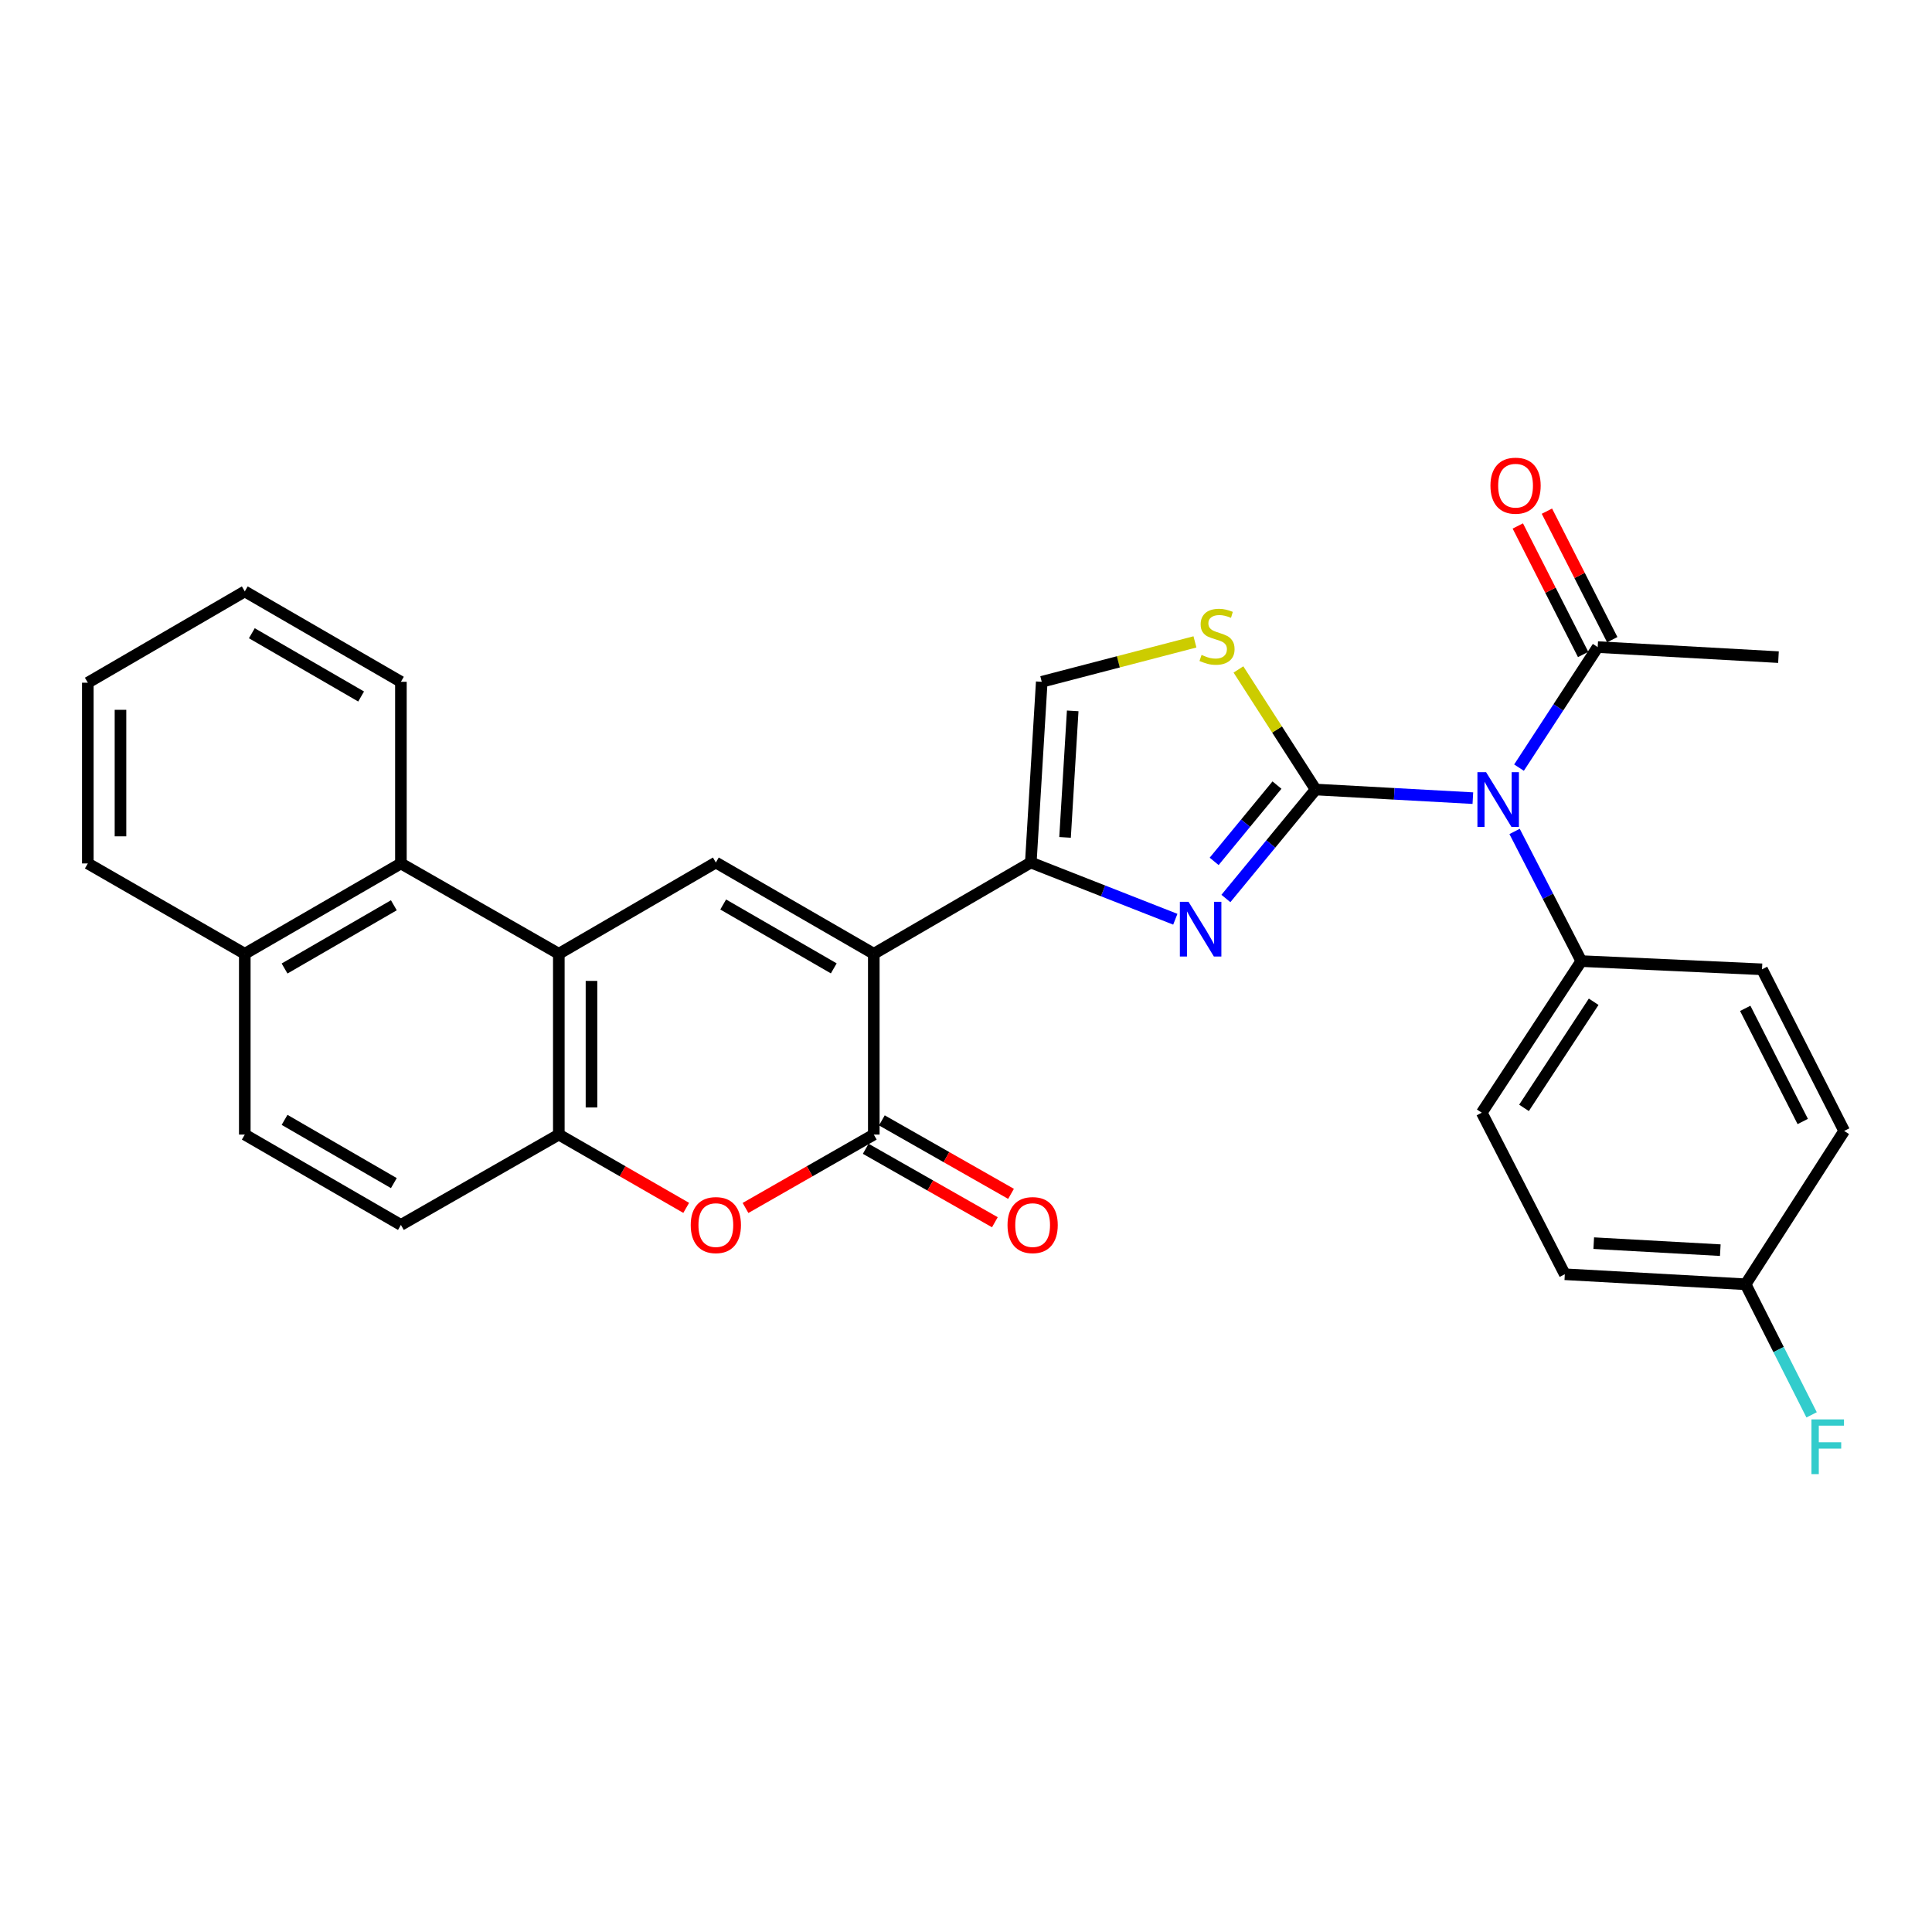 <?xml version='1.0' encoding='iso-8859-1'?>
<svg version='1.1' baseProfile='full'
              xmlns='http://www.w3.org/2000/svg'
                      xmlns:rdkit='http://www.rdkit.org/xml'
                      xmlns:xlink='http://www.w3.org/1999/xlink'
                  xml:space='preserve'
width='1000px' height='1000px' viewBox='0 0 1000 1000'>
<!-- END OF HEADER -->
<rect style='opacity:1.0;fill:#FFFFFF;stroke:none' width='1000' height='1000' x='0' y='0'> </rect>
<path class='bond-1' d='M 680.98,408.653 L 657.751,436.855' style='fill:none;fill-rule:evenodd;stroke:#000000;stroke-width:6px;stroke-linecap:butt;stroke-linejoin:miter;stroke-opacity:1' />
<path class='bond-1' d='M 657.751,436.855 L 634.521,465.058' style='fill:none;fill-rule:evenodd;stroke:#0000FF;stroke-width:6px;stroke-linecap:butt;stroke-linejoin:miter;stroke-opacity:1' />
<path class='bond-1' d='M 660.961,406.364 L 644.7,426.106' style='fill:none;fill-rule:evenodd;stroke:#000000;stroke-width:6px;stroke-linecap:butt;stroke-linejoin:miter;stroke-opacity:1' />
<path class='bond-1' d='M 644.7,426.106 L 628.44,445.848' style='fill:none;fill-rule:evenodd;stroke:#0000FF;stroke-width:6px;stroke-linecap:butt;stroke-linejoin:miter;stroke-opacity:1' />
<path class='bond-4' d='M 680.98,408.653 L 721.664,410.885' style='fill:none;fill-rule:evenodd;stroke:#000000;stroke-width:6px;stroke-linecap:butt;stroke-linejoin:miter;stroke-opacity:1' />
<path class='bond-4' d='M 721.664,410.885 L 762.348,413.118' style='fill:none;fill-rule:evenodd;stroke:#0000FF;stroke-width:6px;stroke-linecap:butt;stroke-linejoin:miter;stroke-opacity:1' />
<path class='bond-7' d='M 680.98,408.653 L 660.998,377.579' style='fill:none;fill-rule:evenodd;stroke:#000000;stroke-width:6px;stroke-linecap:butt;stroke-linejoin:miter;stroke-opacity:1' />
<path class='bond-7' d='M 660.998,377.579 L 641.016,346.504' style='fill:none;fill-rule:evenodd;stroke:#CCCC00;stroke-width:6px;stroke-linecap:butt;stroke-linejoin:miter;stroke-opacity:1' />
<path class='bond-0' d='M 452.275,493.676 L 533.542,446.44' style='fill:none;fill-rule:evenodd;stroke:#000000;stroke-width:6px;stroke-linecap:butt;stroke-linejoin:miter;stroke-opacity:1' />
<path class='bond-3' d='M 452.275,493.676 L 452.275,587.257' style='fill:none;fill-rule:evenodd;stroke:#000000;stroke-width:6px;stroke-linecap:butt;stroke-linejoin:miter;stroke-opacity:1' />
<path class='bond-5' d='M 452.275,493.676 L 370.52,446.44' style='fill:none;fill-rule:evenodd;stroke:#000000;stroke-width:6px;stroke-linecap:butt;stroke-linejoin:miter;stroke-opacity:1' />
<path class='bond-5' d='M 431.554,501.23 L 374.325,468.165' style='fill:none;fill-rule:evenodd;stroke:#000000;stroke-width:6px;stroke-linecap:butt;stroke-linejoin:miter;stroke-opacity:1' />
<path class='bond-2' d='M 608.339,475.798 L 570.94,461.119' style='fill:none;fill-rule:evenodd;stroke:#0000FF;stroke-width:6px;stroke-linecap:butt;stroke-linejoin:miter;stroke-opacity:1' />
<path class='bond-2' d='M 570.94,461.119 L 533.542,446.44' style='fill:none;fill-rule:evenodd;stroke:#000000;stroke-width:6px;stroke-linecap:butt;stroke-linejoin:miter;stroke-opacity:1' />
<path class='bond-30' d='M 533.542,446.44 L 539.206,352.897' style='fill:none;fill-rule:evenodd;stroke:#000000;stroke-width:6px;stroke-linecap:butt;stroke-linejoin:miter;stroke-opacity:1' />
<path class='bond-30' d='M 551.267,433.43 L 555.232,367.95' style='fill:none;fill-rule:evenodd;stroke:#000000;stroke-width:6px;stroke-linecap:butt;stroke-linejoin:miter;stroke-opacity:1' />
<path class='bond-8' d='M 452.275,587.257 L 419.075,606.248' style='fill:none;fill-rule:evenodd;stroke:#000000;stroke-width:6px;stroke-linecap:butt;stroke-linejoin:miter;stroke-opacity:1' />
<path class='bond-8' d='M 419.075,606.248 L 385.875,625.24' style='fill:none;fill-rule:evenodd;stroke:#FF0000;stroke-width:6px;stroke-linecap:butt;stroke-linejoin:miter;stroke-opacity:1' />
<path class='bond-14' d='M 448.095,594.605 L 481.521,613.618' style='fill:none;fill-rule:evenodd;stroke:#000000;stroke-width:6px;stroke-linecap:butt;stroke-linejoin:miter;stroke-opacity:1' />
<path class='bond-14' d='M 481.521,613.618 L 514.946,632.631' style='fill:none;fill-rule:evenodd;stroke:#FF0000;stroke-width:6px;stroke-linecap:butt;stroke-linejoin:miter;stroke-opacity:1' />
<path class='bond-14' d='M 456.455,579.909 L 489.88,598.922' style='fill:none;fill-rule:evenodd;stroke:#000000;stroke-width:6px;stroke-linecap:butt;stroke-linejoin:miter;stroke-opacity:1' />
<path class='bond-14' d='M 489.88,598.922 L 523.305,617.936' style='fill:none;fill-rule:evenodd;stroke:#FF0000;stroke-width:6px;stroke-linecap:butt;stroke-linejoin:miter;stroke-opacity:1' />
<path class='bond-11' d='M 786.234,397.322 L 806.599,366.125' style='fill:none;fill-rule:evenodd;stroke:#0000FF;stroke-width:6px;stroke-linecap:butt;stroke-linejoin:miter;stroke-opacity:1' />
<path class='bond-11' d='M 806.599,366.125 L 826.963,334.929' style='fill:none;fill-rule:evenodd;stroke:#000000;stroke-width:6px;stroke-linecap:butt;stroke-linejoin:miter;stroke-opacity:1' />
<path class='bond-13' d='M 783.947,430.349 L 801.209,463.905' style='fill:none;fill-rule:evenodd;stroke:#0000FF;stroke-width:6px;stroke-linecap:butt;stroke-linejoin:miter;stroke-opacity:1' />
<path class='bond-13' d='M 801.209,463.905 L 818.472,497.462' style='fill:none;fill-rule:evenodd;stroke:#000000;stroke-width:6px;stroke-linecap:butt;stroke-linejoin:miter;stroke-opacity:1' />
<path class='bond-6' d='M 370.52,446.44 L 289.245,493.676' style='fill:none;fill-rule:evenodd;stroke:#000000;stroke-width:6px;stroke-linecap:butt;stroke-linejoin:miter;stroke-opacity:1' />
<path class='bond-9' d='M 289.245,493.676 L 289.245,587.257' style='fill:none;fill-rule:evenodd;stroke:#000000;stroke-width:6px;stroke-linecap:butt;stroke-linejoin:miter;stroke-opacity:1' />
<path class='bond-9' d='M 306.152,507.713 L 306.152,573.22' style='fill:none;fill-rule:evenodd;stroke:#000000;stroke-width:6px;stroke-linecap:butt;stroke-linejoin:miter;stroke-opacity:1' />
<path class='bond-12' d='M 289.245,493.676 L 207.508,446.919' style='fill:none;fill-rule:evenodd;stroke:#000000;stroke-width:6px;stroke-linecap:butt;stroke-linejoin:miter;stroke-opacity:1' />
<path class='bond-10' d='M 618.507,332.24 L 578.856,342.569' style='fill:none;fill-rule:evenodd;stroke:#CCCC00;stroke-width:6px;stroke-linecap:butt;stroke-linejoin:miter;stroke-opacity:1' />
<path class='bond-10' d='M 578.856,342.569 L 539.206,352.897' style='fill:none;fill-rule:evenodd;stroke:#000000;stroke-width:6px;stroke-linecap:butt;stroke-linejoin:miter;stroke-opacity:1' />
<path class='bond-32' d='M 355.176,625.194 L 322.21,606.225' style='fill:none;fill-rule:evenodd;stroke:#FF0000;stroke-width:6px;stroke-linecap:butt;stroke-linejoin:miter;stroke-opacity:1' />
<path class='bond-32' d='M 322.21,606.225 L 289.245,587.257' style='fill:none;fill-rule:evenodd;stroke:#000000;stroke-width:6px;stroke-linecap:butt;stroke-linejoin:miter;stroke-opacity:1' />
<path class='bond-15' d='M 289.245,587.257 L 207.508,634.023' style='fill:none;fill-rule:evenodd;stroke:#000000;stroke-width:6px;stroke-linecap:butt;stroke-linejoin:miter;stroke-opacity:1' />
<path class='bond-16' d='M 834.499,331.098 L 817.591,297.838' style='fill:none;fill-rule:evenodd;stroke:#000000;stroke-width:6px;stroke-linecap:butt;stroke-linejoin:miter;stroke-opacity:1' />
<path class='bond-16' d='M 817.591,297.838 L 800.683,264.579' style='fill:none;fill-rule:evenodd;stroke:#FF0000;stroke-width:6px;stroke-linecap:butt;stroke-linejoin:miter;stroke-opacity:1' />
<path class='bond-16' d='M 819.427,338.76 L 802.519,305.5' style='fill:none;fill-rule:evenodd;stroke:#000000;stroke-width:6px;stroke-linecap:butt;stroke-linejoin:miter;stroke-opacity:1' />
<path class='bond-16' d='M 802.519,305.5 L 785.611,272.241' style='fill:none;fill-rule:evenodd;stroke:#FF0000;stroke-width:6px;stroke-linecap:butt;stroke-linejoin:miter;stroke-opacity:1' />
<path class='bond-25' d='M 826.963,334.929 L 920.534,340.132' style='fill:none;fill-rule:evenodd;stroke:#000000;stroke-width:6px;stroke-linecap:butt;stroke-linejoin:miter;stroke-opacity:1' />
<path class='bond-17' d='M 207.508,446.919 L 126.702,493.676' style='fill:none;fill-rule:evenodd;stroke:#000000;stroke-width:6px;stroke-linecap:butt;stroke-linejoin:miter;stroke-opacity:1' />
<path class='bond-17' d='M 203.855,468.566 L 147.291,501.296' style='fill:none;fill-rule:evenodd;stroke:#000000;stroke-width:6px;stroke-linecap:butt;stroke-linejoin:miter;stroke-opacity:1' />
<path class='bond-26' d='M 207.508,446.919 L 207.508,352.897' style='fill:none;fill-rule:evenodd;stroke:#000000;stroke-width:6px;stroke-linecap:butt;stroke-linejoin:miter;stroke-opacity:1' />
<path class='bond-19' d='M 818.472,497.462 L 766.962,575.929' style='fill:none;fill-rule:evenodd;stroke:#000000;stroke-width:6px;stroke-linecap:butt;stroke-linejoin:miter;stroke-opacity:1' />
<path class='bond-19' d='M 824.879,518.51 L 788.822,573.437' style='fill:none;fill-rule:evenodd;stroke:#000000;stroke-width:6px;stroke-linecap:butt;stroke-linejoin:miter;stroke-opacity:1' />
<path class='bond-20' d='M 818.472,497.462 L 912.024,501.716' style='fill:none;fill-rule:evenodd;stroke:#000000;stroke-width:6px;stroke-linecap:butt;stroke-linejoin:miter;stroke-opacity:1' />
<path class='bond-33' d='M 207.508,634.023 L 126.702,587.257' style='fill:none;fill-rule:evenodd;stroke:#000000;stroke-width:6px;stroke-linecap:butt;stroke-linejoin:miter;stroke-opacity:1' />
<path class='bond-33' d='M 203.856,612.375 L 147.292,579.639' style='fill:none;fill-rule:evenodd;stroke:#000000;stroke-width:6px;stroke-linecap:butt;stroke-linejoin:miter;stroke-opacity:1' />
<path class='bond-18' d='M 126.702,493.676 L 126.702,587.257' style='fill:none;fill-rule:evenodd;stroke:#000000;stroke-width:6px;stroke-linecap:butt;stroke-linejoin:miter;stroke-opacity:1' />
<path class='bond-27' d='M 126.702,493.676 L 45.455,446.919' style='fill:none;fill-rule:evenodd;stroke:#000000;stroke-width:6px;stroke-linecap:butt;stroke-linejoin:miter;stroke-opacity:1' />
<path class='bond-23' d='M 766.962,575.929 L 809.943,659.553' style='fill:none;fill-rule:evenodd;stroke:#000000;stroke-width:6px;stroke-linecap:butt;stroke-linejoin:miter;stroke-opacity:1' />
<path class='bond-22' d='M 912.024,501.716 L 954.545,585.369' style='fill:none;fill-rule:evenodd;stroke:#000000;stroke-width:6px;stroke-linecap:butt;stroke-linejoin:miter;stroke-opacity:1' />
<path class='bond-22' d='M 903.331,521.925 L 933.096,580.482' style='fill:none;fill-rule:evenodd;stroke:#000000;stroke-width:6px;stroke-linecap:butt;stroke-linejoin:miter;stroke-opacity:1' />
<path class='bond-21' d='M 903.524,664.738 L 954.545,585.369' style='fill:none;fill-rule:evenodd;stroke:#000000;stroke-width:6px;stroke-linecap:butt;stroke-linejoin:miter;stroke-opacity:1' />
<path class='bond-24' d='M 903.524,664.738 L 920.602,698.531' style='fill:none;fill-rule:evenodd;stroke:#000000;stroke-width:6px;stroke-linecap:butt;stroke-linejoin:miter;stroke-opacity:1' />
<path class='bond-24' d='M 920.602,698.531 L 937.68,732.325' style='fill:none;fill-rule:evenodd;stroke:#33CCCC;stroke-width:6px;stroke-linecap:butt;stroke-linejoin:miter;stroke-opacity:1' />
<path class='bond-31' d='M 903.524,664.738 L 809.943,659.553' style='fill:none;fill-rule:evenodd;stroke:#000000;stroke-width:6px;stroke-linecap:butt;stroke-linejoin:miter;stroke-opacity:1' />
<path class='bond-31' d='M 890.422,647.079 L 824.916,643.45' style='fill:none;fill-rule:evenodd;stroke:#000000;stroke-width:6px;stroke-linecap:butt;stroke-linejoin:miter;stroke-opacity:1' />
<path class='bond-28' d='M 207.508,352.897 L 126.702,306.112' style='fill:none;fill-rule:evenodd;stroke:#000000;stroke-width:6px;stroke-linecap:butt;stroke-linejoin:miter;stroke-opacity:1' />
<path class='bond-28' d='M 186.916,360.511 L 130.352,327.761' style='fill:none;fill-rule:evenodd;stroke:#000000;stroke-width:6px;stroke-linecap:butt;stroke-linejoin:miter;stroke-opacity:1' />
<path class='bond-34' d='M 45.455,446.919 L 45.455,353.367' style='fill:none;fill-rule:evenodd;stroke:#000000;stroke-width:6px;stroke-linecap:butt;stroke-linejoin:miter;stroke-opacity:1' />
<path class='bond-34' d='M 62.362,432.886 L 62.362,367.4' style='fill:none;fill-rule:evenodd;stroke:#000000;stroke-width:6px;stroke-linecap:butt;stroke-linejoin:miter;stroke-opacity:1' />
<path class='bond-29' d='M 126.702,306.112 L 45.455,353.367' style='fill:none;fill-rule:evenodd;stroke:#000000;stroke-width:6px;stroke-linecap:butt;stroke-linejoin:miter;stroke-opacity:1' />
<path  class='atom-2' d='M 615.179 466.78
L 624.459 481.78
Q 625.379 483.26, 626.859 485.94
Q 628.339 488.62, 628.419 488.78
L 628.419 466.78
L 632.179 466.78
L 632.179 495.1
L 628.299 495.1
L 618.339 478.7
Q 617.179 476.78, 615.939 474.58
Q 614.739 472.38, 614.379 471.7
L 614.379 495.1
L 610.699 495.1
L 610.699 466.78
L 615.179 466.78
' fill='#0000FF'/>
<path  class='atom-5' d='M 769.193 399.677
L 778.473 414.677
Q 779.393 416.157, 780.873 418.837
Q 782.353 421.517, 782.433 421.677
L 782.433 399.677
L 786.193 399.677
L 786.193 427.997
L 782.313 427.997
L 772.353 411.597
Q 771.193 409.677, 769.953 407.477
Q 768.753 405.277, 768.393 404.597
L 768.393 427.997
L 764.713 427.997
L 764.713 399.677
L 769.193 399.677
' fill='#0000FF'/>
<path  class='atom-8' d='M 621.931 338.985
Q 622.251 339.105, 623.571 339.665
Q 624.891 340.225, 626.331 340.585
Q 627.811 340.905, 629.251 340.905
Q 631.931 340.905, 633.491 339.625
Q 635.051 338.305, 635.051 336.025
Q 635.051 334.465, 634.251 333.505
Q 633.491 332.545, 632.291 332.025
Q 631.091 331.505, 629.091 330.905
Q 626.571 330.145, 625.051 329.425
Q 623.571 328.705, 622.491 327.185
Q 621.451 325.665, 621.451 323.105
Q 621.451 319.545, 623.851 317.345
Q 626.291 315.145, 631.091 315.145
Q 634.371 315.145, 638.091 316.705
L 637.171 319.785
Q 633.771 318.385, 631.211 318.385
Q 628.451 318.385, 626.931 319.545
Q 625.411 320.665, 625.451 322.625
Q 625.451 324.145, 626.211 325.065
Q 627.011 325.985, 628.131 326.505
Q 629.291 327.025, 631.211 327.625
Q 633.771 328.425, 635.291 329.225
Q 636.811 330.025, 637.891 331.665
Q 639.011 333.265, 639.011 336.025
Q 639.011 339.945, 636.371 342.065
Q 633.771 344.145, 629.411 344.145
Q 626.891 344.145, 624.971 343.585
Q 623.091 343.065, 620.851 342.145
L 621.931 338.985
' fill='#CCCC00'/>
<path  class='atom-9' d='M 357.52 634.103
Q 357.52 627.303, 360.88 623.503
Q 364.24 619.703, 370.52 619.703
Q 376.8 619.703, 380.16 623.503
Q 383.52 627.303, 383.52 634.103
Q 383.52 640.983, 380.12 644.903
Q 376.72 648.783, 370.52 648.783
Q 364.28 648.783, 360.88 644.903
Q 357.52 641.023, 357.52 634.103
M 370.52 645.583
Q 374.84 645.583, 377.16 642.703
Q 379.52 639.783, 379.52 634.103
Q 379.52 628.543, 377.16 625.743
Q 374.84 622.903, 370.52 622.903
Q 366.2 622.903, 363.84 625.703
Q 361.52 628.503, 361.52 634.103
Q 361.52 639.823, 363.84 642.703
Q 366.2 645.583, 370.52 645.583
' fill='#FF0000'/>
<path  class='atom-15' d='M 521.49 634.103
Q 521.49 627.303, 524.85 623.503
Q 528.21 619.703, 534.49 619.703
Q 540.77 619.703, 544.13 623.503
Q 547.49 627.303, 547.49 634.103
Q 547.49 640.983, 544.09 644.903
Q 540.69 648.783, 534.49 648.783
Q 528.25 648.783, 524.85 644.903
Q 521.49 641.023, 521.49 634.103
M 534.49 645.583
Q 538.81 645.583, 541.13 642.703
Q 543.49 639.783, 543.49 634.103
Q 543.49 628.543, 541.13 625.743
Q 538.81 622.903, 534.49 622.903
Q 530.17 622.903, 527.81 625.703
Q 525.49 628.503, 525.49 634.103
Q 525.49 639.823, 527.81 642.703
Q 530.17 645.583, 534.49 645.583
' fill='#FF0000'/>
<path  class='atom-17' d='M 771.451 251.385
Q 771.451 244.585, 774.811 240.785
Q 778.171 236.985, 784.451 236.985
Q 790.731 236.985, 794.091 240.785
Q 797.451 244.585, 797.451 251.385
Q 797.451 258.265, 794.051 262.185
Q 790.651 266.065, 784.451 266.065
Q 778.211 266.065, 774.811 262.185
Q 771.451 258.305, 771.451 251.385
M 784.451 262.865
Q 788.771 262.865, 791.091 259.985
Q 793.451 257.065, 793.451 251.385
Q 793.451 245.825, 791.091 243.025
Q 788.771 240.185, 784.451 240.185
Q 780.131 240.185, 777.771 242.985
Q 775.451 245.785, 775.451 251.385
Q 775.451 257.105, 777.771 259.985
Q 780.131 262.865, 784.451 262.865
' fill='#FF0000'/>
<path  class='atom-25' d='M 937.606 734.681
L 954.446 734.681
L 954.446 737.921
L 941.406 737.921
L 941.406 746.521
L 953.006 746.521
L 953.006 749.801
L 941.406 749.801
L 941.406 763.001
L 937.606 763.001
L 937.606 734.681
' fill='#33CCCC'/>
</svg>
